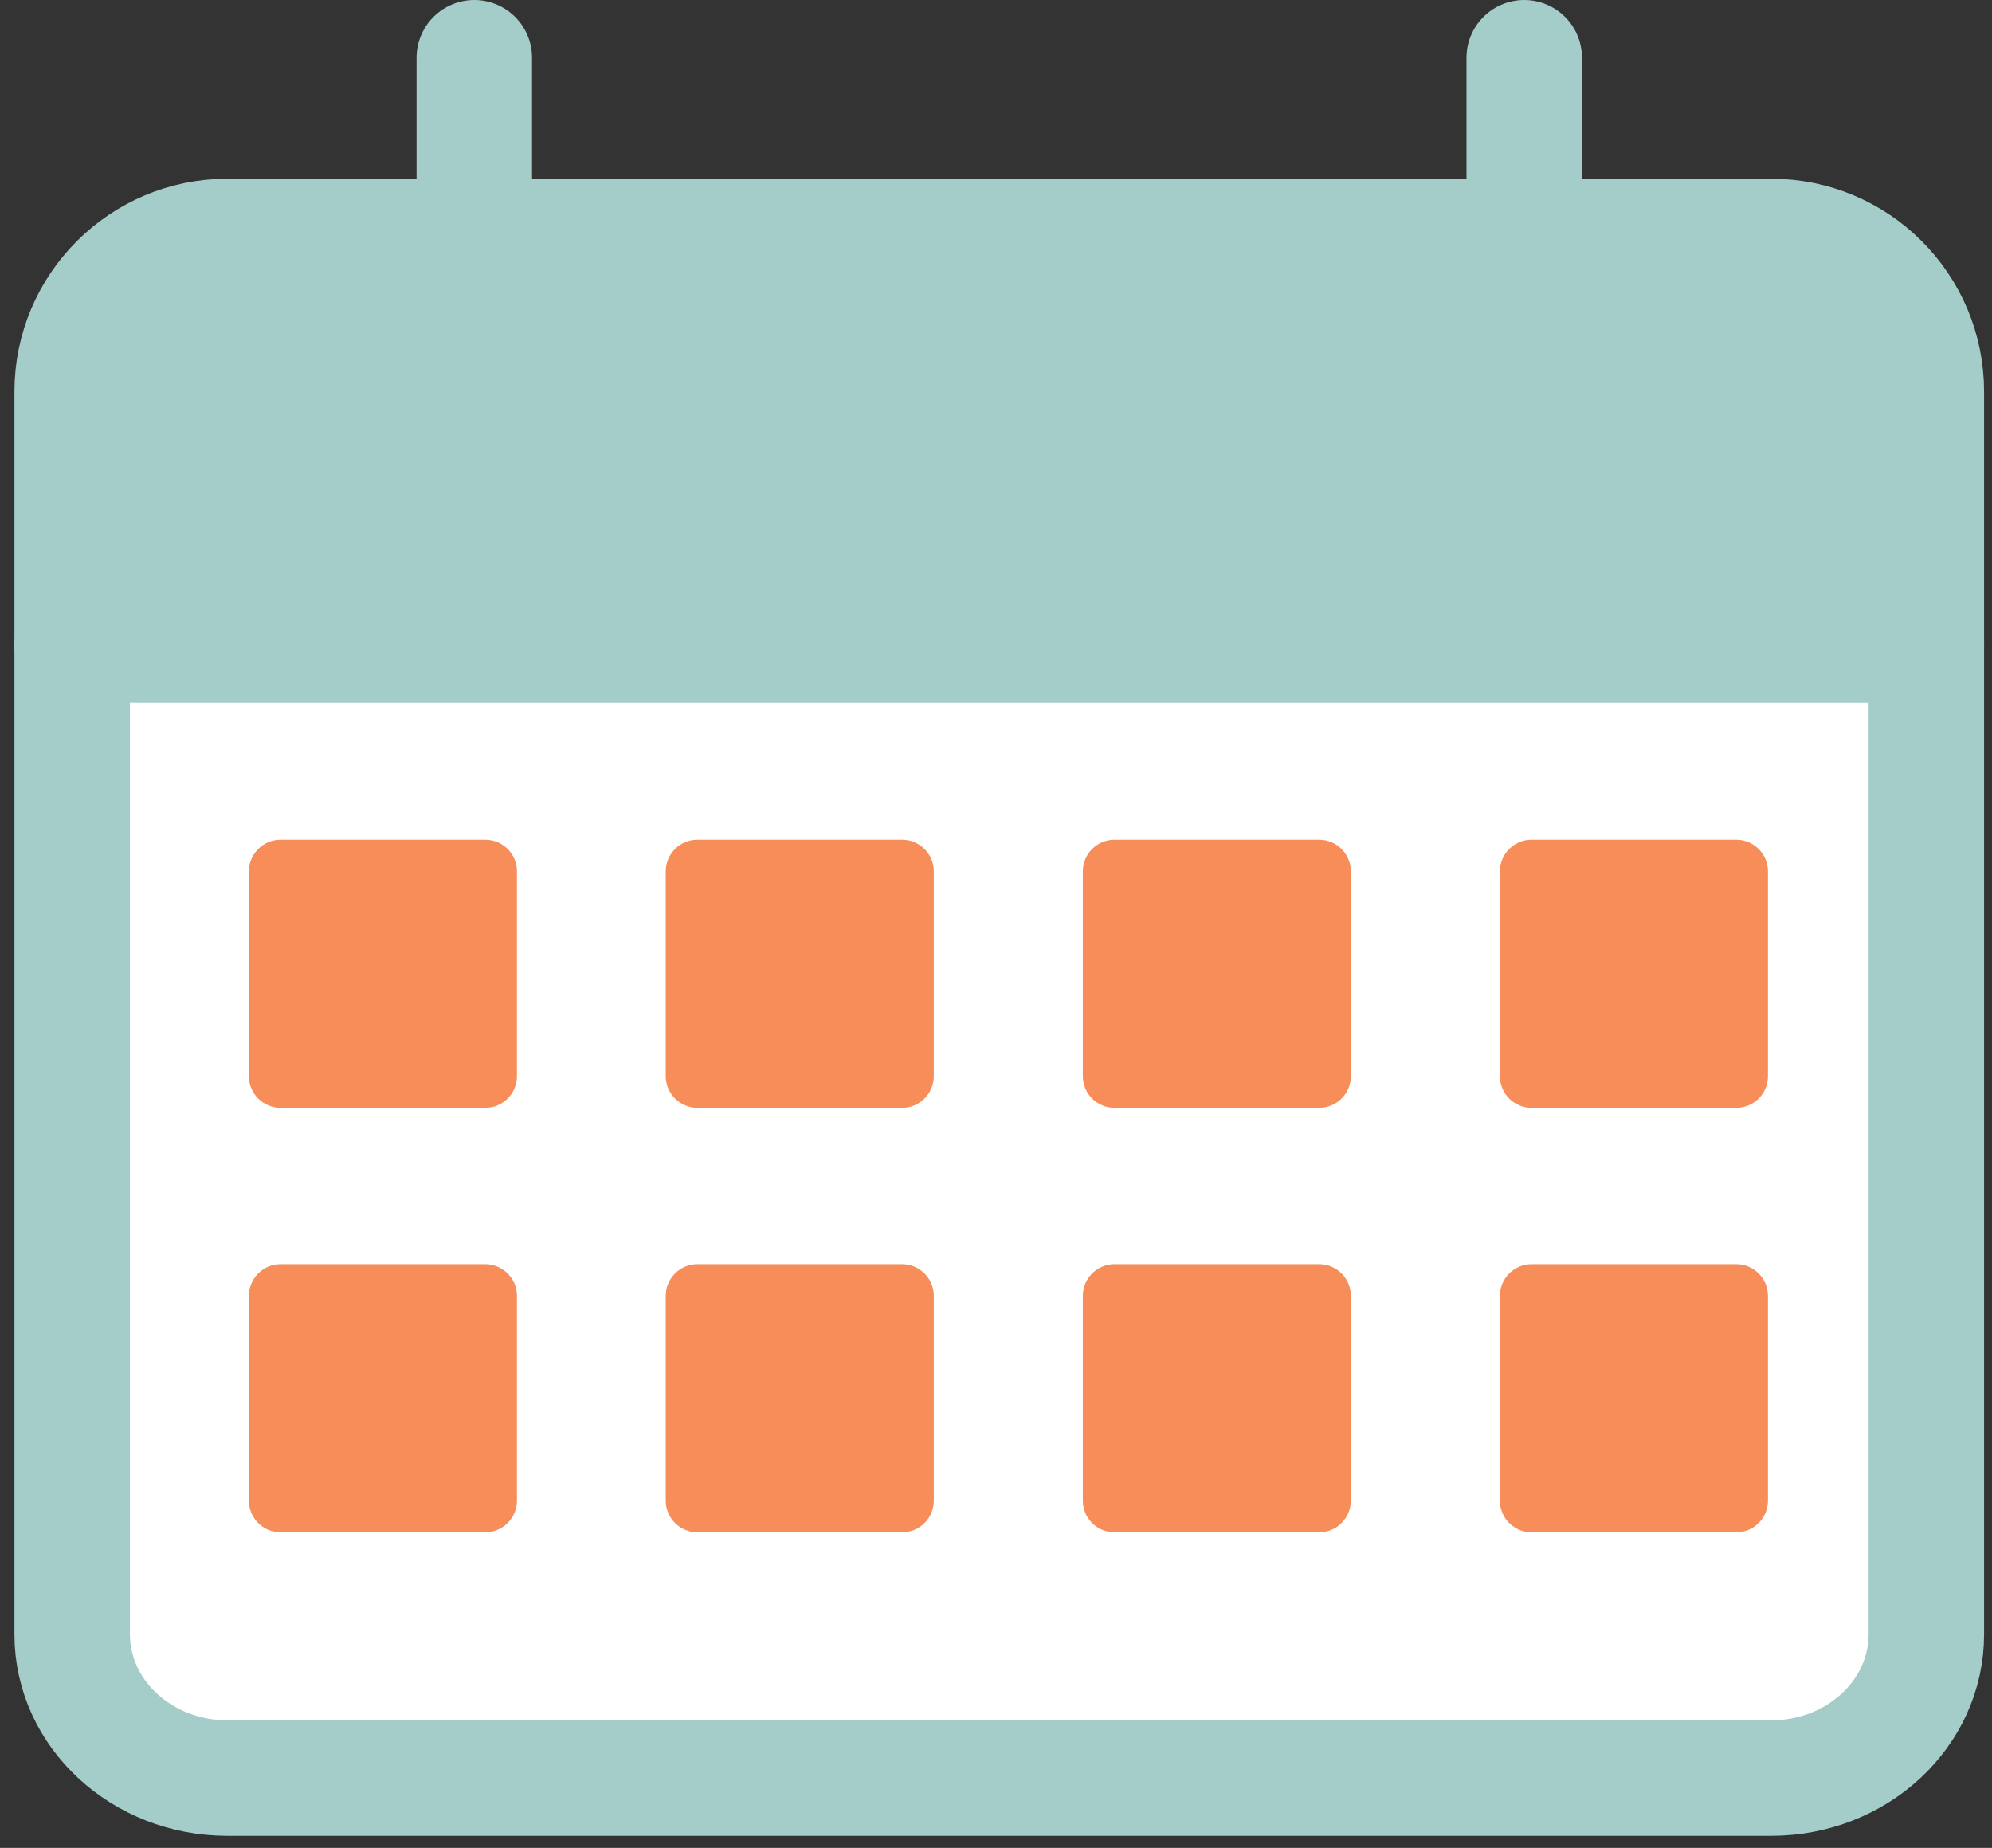 <?xml version="1.0" encoding="UTF-8"?>
<svg xmlns="http://www.w3.org/2000/svg" width="69" height="64" viewBox="0 0 69 64" fill="none">
  <rect x="0" y="0" width="69" height="64" fill="#333333" stroke="none"/>
  <path d="M66.726 13.568V22.336H2.5V13.568C2.5 10.597 4.914 8.19 7.878 8.19H61.348C64.32 8.19 66.726 10.597 66.726 13.568Z" fill="#A4CDCA" stroke="#A4CDCA" stroke-width="4" stroke-linecap="round" stroke-linejoin="round"></path>
  <path d="M66.726 22.336V56.6C66.726 59.355 64.32 61.583 61.348 61.583H7.878C4.914 61.583 2.5 59.355 2.5 56.6V22.336H66.726Z" fill="white" stroke="#A4CDCA" stroke-width="4" stroke-linecap="round" stroke-linejoin="round"></path>
  <path d="M16.429 2V10.512" stroke="#A4CDCA" stroke-width="4" stroke-linecap="round" stroke-linejoin="round"></path>
  <path d="M52.797 2V10.512" stroke="#A4CDCA" stroke-width="4" stroke-linecap="round" stroke-linejoin="round"></path>
  <path d="M16.808 29.083H9.72C9.113 29.083 8.621 29.575 8.621 30.182V37.27C8.621 37.877 9.113 38.369 9.72 38.369H16.808C17.415 38.369 17.907 37.877 17.907 37.27V30.182C17.907 29.575 17.415 29.083 16.808 29.083Z" fill="#F78D59"></path>
  <path d="M31.247 29.083H24.159C23.552 29.083 23.06 29.575 23.06 30.182V37.27C23.06 37.877 23.552 38.369 24.159 38.369H31.247C31.854 38.369 32.346 37.877 32.346 37.27V30.182C32.346 29.575 31.854 29.083 31.247 29.083Z" fill="#F78D59"></path>
  <path d="M45.694 29.083H38.606C37.999 29.083 37.507 29.575 37.507 30.182V37.27C37.507 37.877 37.999 38.369 38.606 38.369H45.694C46.301 38.369 46.792 37.877 46.792 37.27V30.182C46.792 29.575 46.301 29.083 45.694 29.083Z" fill="#F78D59"></path>
  <path d="M60.141 29.083H53.053C52.446 29.083 51.954 29.575 51.954 30.182V37.27C51.954 37.877 52.446 38.369 53.053 38.369H60.141C60.748 38.369 61.24 37.877 61.24 37.27V30.182C61.24 29.575 60.748 29.083 60.141 29.083Z" fill="#F78D59"></path>
  <path d="M16.808 43.786H9.72C9.113 43.786 8.621 44.278 8.621 44.885V51.972C8.621 52.579 9.113 53.071 9.72 53.071H16.808C17.415 53.071 17.907 52.579 17.907 51.972V44.885C17.907 44.278 17.415 43.786 16.808 43.786Z" fill="#F78D59"></path>
  <path d="M31.247 43.786H24.159C23.552 43.786 23.06 44.278 23.06 44.885V51.972C23.06 52.579 23.552 53.071 24.159 53.071H31.247C31.854 53.071 32.346 52.579 32.346 51.972V44.885C32.346 44.278 31.854 43.786 31.247 43.786Z" fill="#F78D59"></path>
  <path d="M45.694 43.786H38.606C37.999 43.786 37.507 44.278 37.507 44.885V51.972C37.507 52.579 37.999 53.071 38.606 53.071H45.694C46.301 53.071 46.792 52.579 46.792 51.972V44.885C46.792 44.278 46.301 43.786 45.694 43.786Z" fill="#F78D59"></path>
  <path d="M60.141 43.786H53.053C52.446 43.786 51.954 44.278 51.954 44.885V51.972C51.954 52.579 52.446 53.071 53.053 53.071H60.141C60.748 53.071 61.24 52.579 61.24 51.972V44.885C61.24 44.278 60.748 43.786 60.141 43.786Z" fill="#F78D59"></path>
</svg>
